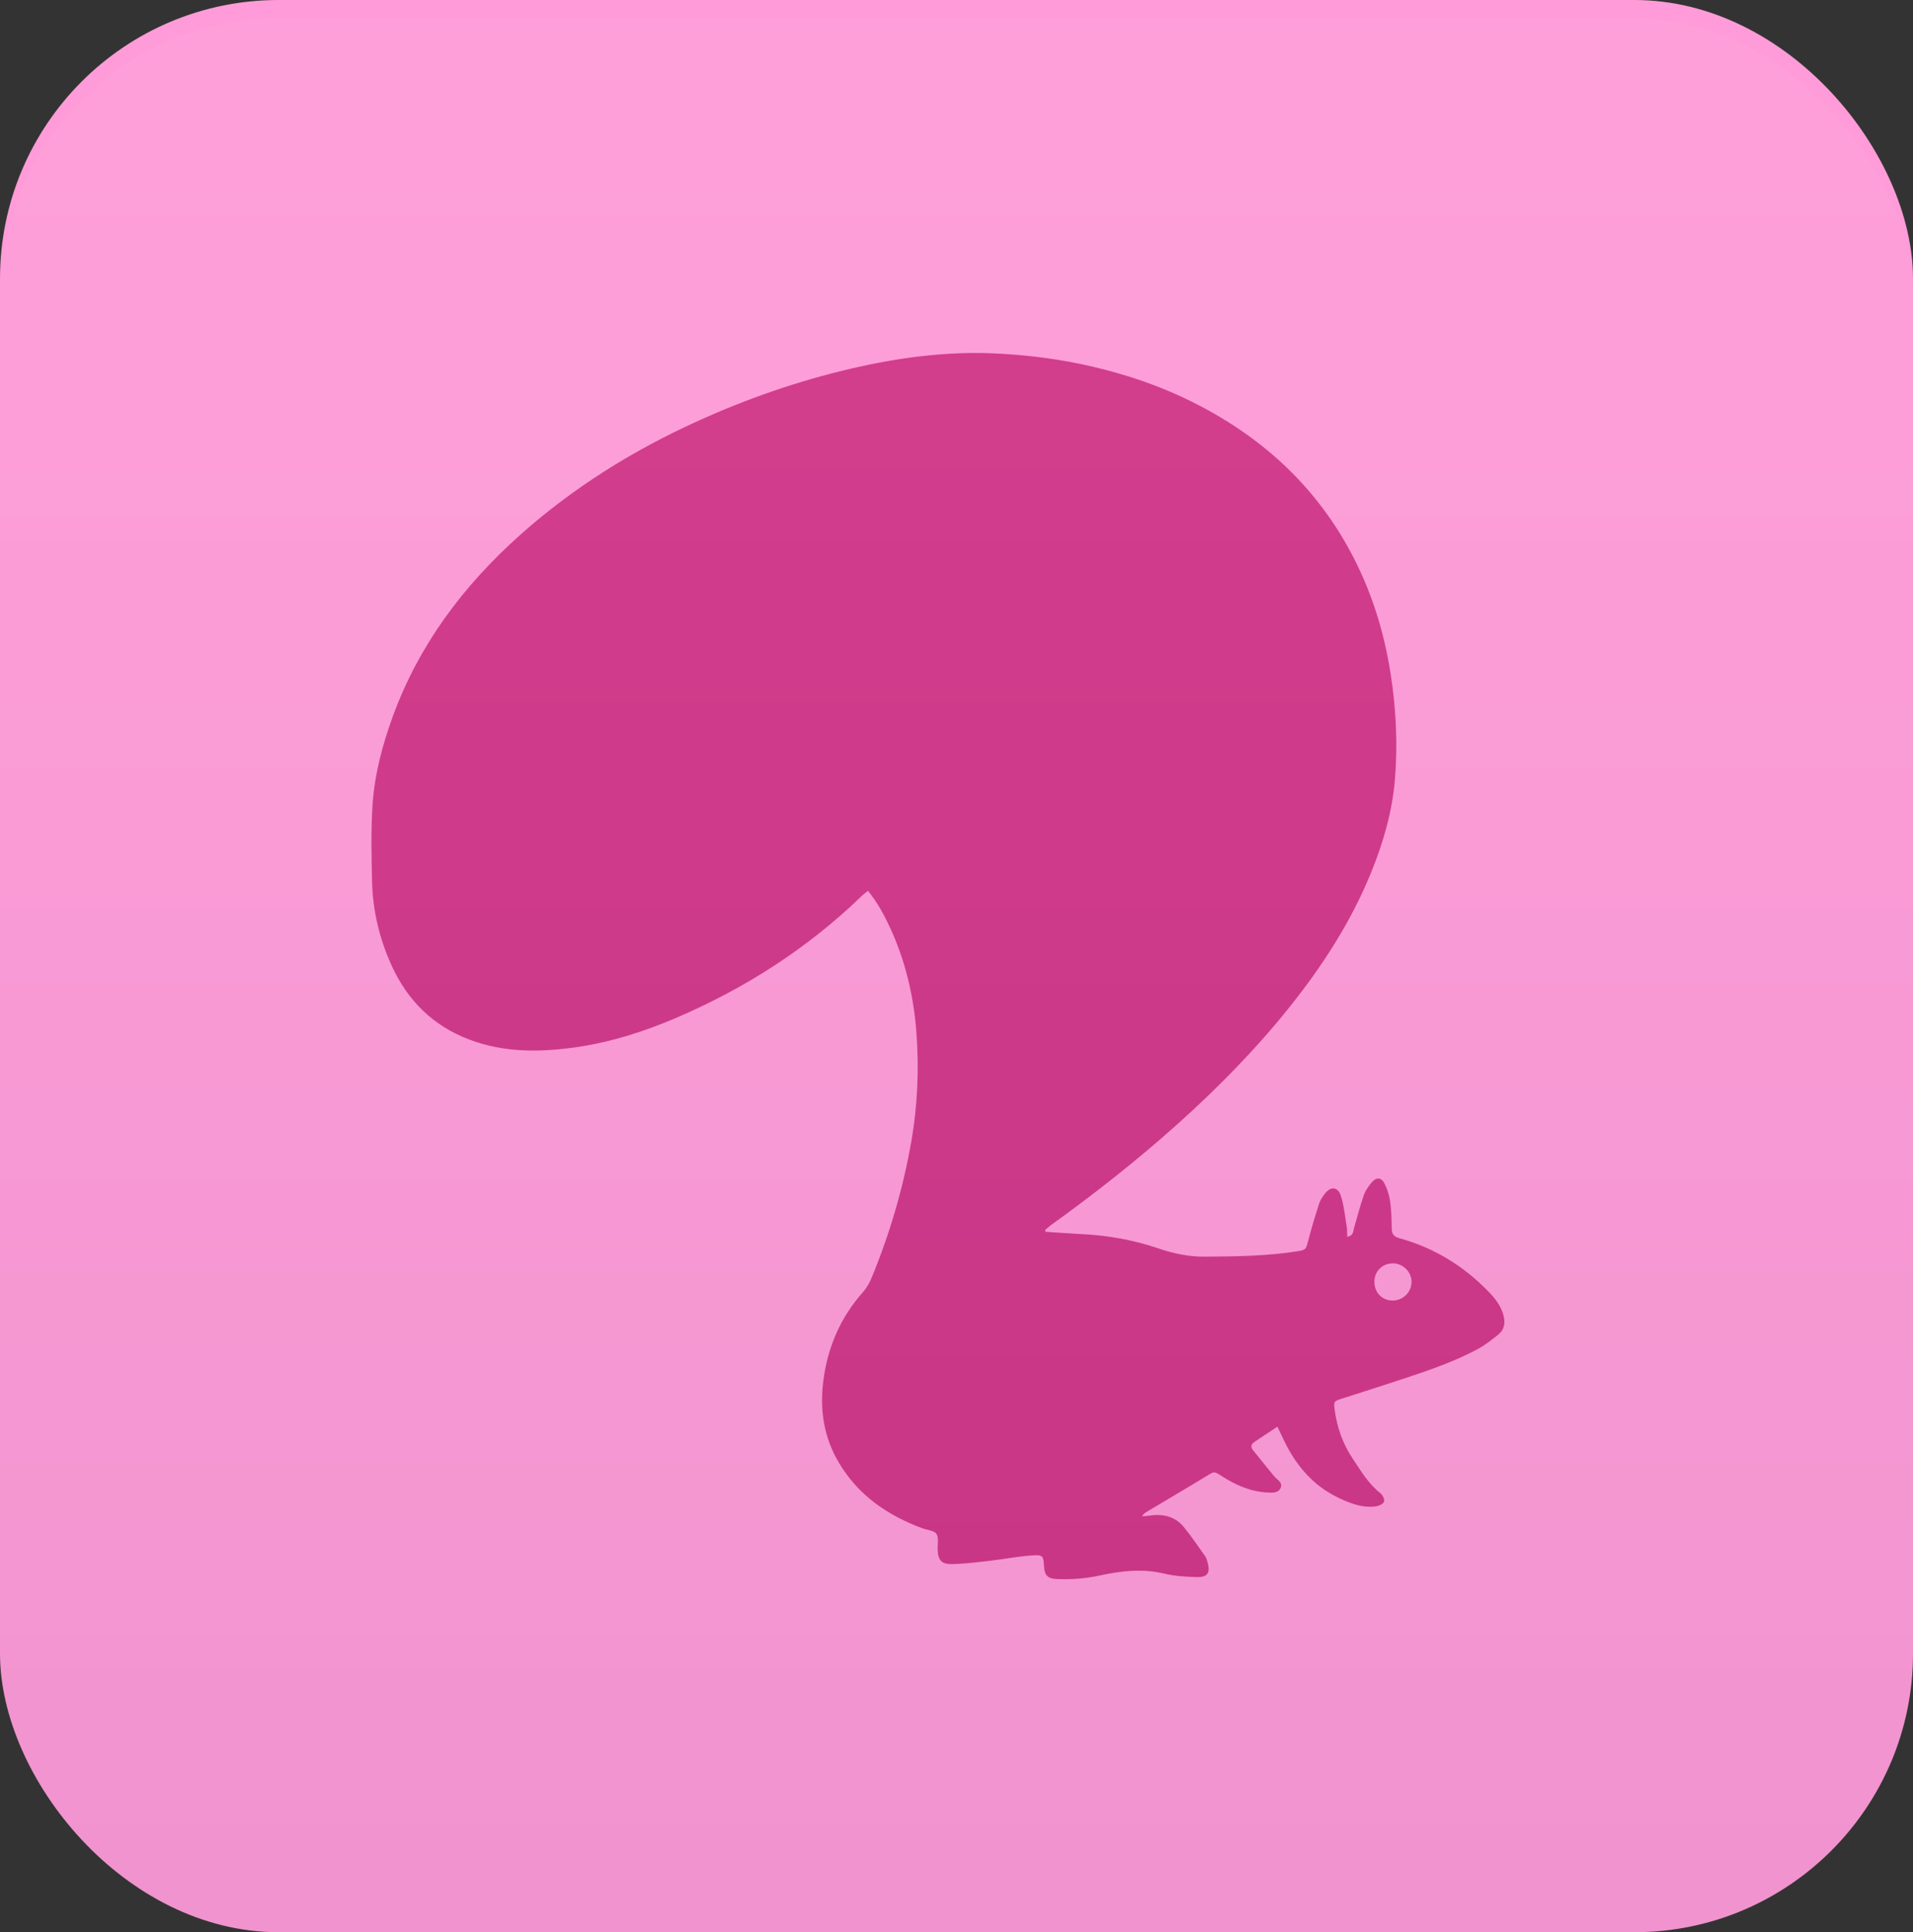 <?xml version="1.0" encoding="UTF-8"?>
<svg width="103px" height="104px" viewBox="0 0 103 104" version="1.1" xmlns="http://www.w3.org/2000/svg" xmlns:xlink="http://www.w3.org/1999/xlink">
    <rect x="0" y="0" width="103" height="104" fill="#333333" stroke="none"/>
    <!-- Generator: Sketch 57.1 (83088) - https://sketch.com -->
    <title>5_Fontsquirrel</title>
    <desc>Created with Sketch.</desc>
    <defs>
        <linearGradient x1="50%" y1="0%" x2="50%" y2="100%" id="linearGradient-1">
            <stop stop-color="#FFFFFF" stop-opacity="0.071" offset="0%"></stop>
            <stop stop-color="#0B1A3F" stop-opacity="0.105" offset="100%"></stop>
        </linearGradient>
    </defs>
    <g id="Page-1" stroke="none" stroke-width="1" fill="none" fill-rule="evenodd">
        <g id="Home-Copy-5" transform="translate(-549, -1175)">
            <g id="5_Fontsquirrel" transform="translate(549, 1175)">
                <g id="Group-13">
                    <rect id="Rectangle-Copy-37" fill="#FF9BD8" fill-rule="nonzero" x="2.13162821e-14" y="0" width="103" height="104" rx="15"></rect>
                    <path d="M74.971,70 C75.537,70.003 75.989,69.567 76,69.01 C76.01,68.466 75.542,67.997 74.99,68 C74.431,68.003 74.011,68.414 74,68.972 C73.989,69.558 74.403,69.997 74.971,70 M56.3,66.301 C56.94,66.342 57.578,66.391 58.218,66.423 C59.638,66.491 61.024,66.735 62.369,67.194 C63.188,67.474 64.018,67.647 64.895,67.639 C66.571,67.625 68.245,67.608 69.905,67.341 C70.296,67.278 70.322,67.228 70.423,66.832 C70.598,66.143 70.807,65.462 71.022,64.784 C71.081,64.601 71.2,64.431 71.316,64.271 C71.628,63.839 72.039,63.864 72.199,64.371 C72.366,64.901 72.418,65.467 72.509,66.019 C72.537,66.19 72.529,66.367 72.539,66.568 C72.872,66.516 72.848,66.287 72.898,66.115 C73.074,65.518 73.224,64.915 73.431,64.33 C73.524,64.066 73.698,63.816 73.888,63.605 C74.11,63.356 74.375,63.38 74.528,63.671 C74.679,63.962 74.793,64.289 74.84,64.611 C74.912,65.104 74.932,65.609 74.934,66.107 C74.934,66.418 75.04,66.56 75.35,66.646 C77.214,67.16 78.801,68.137 80.138,69.513 C80.502,69.887 80.821,70.291 80.954,70.811 C81.058,71.214 80.996,71.577 80.662,71.842 C80.318,72.116 79.966,72.396 79.58,72.604 C78.088,73.406 76.473,73.909 74.869,74.438 C73.996,74.726 73.116,74.999 72.241,75.284 C71.82,75.421 71.804,75.439 71.86,75.866 C71.982,76.813 72.292,77.7 72.823,78.496 C73.269,79.165 73.677,79.865 74.331,80.378 C74.45,80.472 74.563,80.719 74.518,80.833 C74.469,80.956 74.239,81.059 74.075,81.081 C73.36,81.176 72.709,80.923 72.084,80.627 C70.69,79.966 69.765,78.862 69.119,77.504 C69.016,77.287 68.913,77.071 68.779,76.789 C68.335,77.084 67.928,77.347 67.528,77.62 C67.363,77.732 67.328,77.884 67.462,78.05 C67.842,78.522 68.22,78.997 68.608,79.463 C68.768,79.655 69.084,79.791 68.949,80.093 C68.826,80.367 68.516,80.347 68.255,80.335 C67.335,80.294 66.529,79.933 65.773,79.445 C65.362,79.18 65.38,79.193 64.974,79.441 C63.904,80.094 62.821,80.729 61.744,81.371 C61.655,81.424 61.565,81.476 61.49,81.618 C61.628,81.603 61.767,81.595 61.904,81.575 C62.62,81.473 63.267,81.616 63.735,82.187 C64.148,82.691 64.513,83.233 64.889,83.764 C64.957,83.861 64.989,83.986 65.02,84.103 C65.172,84.661 65.015,84.903 64.434,84.885 C63.853,84.867 63.259,84.836 62.696,84.701 C61.525,84.421 60.38,84.545 59.234,84.796 C58.462,84.965 57.685,85.025 56.898,84.991 C56.422,84.97 56.242,84.795 56.213,84.321 C56.177,83.74 56.163,83.681 55.573,83.719 C54.826,83.769 54.085,83.917 53.34,84.003 C52.67,84.081 51.998,84.164 51.326,84.187 C50.687,84.209 50.5,83.992 50.485,83.376 C50.478,83.097 50.554,82.751 50.417,82.557 C50.287,82.375 49.925,82.356 49.667,82.261 C47.786,81.564 46.213,80.486 45.174,78.741 C44.362,77.379 44.134,75.918 44.325,74.359 C44.551,72.526 45.244,70.914 46.483,69.525 C46.681,69.303 46.828,69.022 46.942,68.745 C47.905,66.405 48.615,63.993 49.055,61.504 C49.407,59.519 49.492,57.515 49.337,55.517 C49.185,53.559 48.731,51.653 47.887,49.856 C47.577,49.196 47.23,48.56 46.735,47.949 C46.608,48.052 46.498,48.126 46.406,48.217 C43.495,51.032 40.138,53.188 36.408,54.786 C34.698,55.519 32.924,56.086 31.078,56.357 C29.118,56.645 27.16,56.674 25.26,55.951 C23.302,55.207 21.946,53.849 21.093,51.985 C20.435,50.546 20.07,49.028 20.032,47.451 C20,46.073 19.969,44.688 20.06,43.315 C20.168,41.691 20.584,40.115 21.142,38.582 C22.546,34.722 24.942,31.527 27.996,28.801 C30.854,26.249 34.085,24.24 37.586,22.655 C40.219,21.462 42.939,20.517 45.759,19.856 C48.342,19.25 50.956,18.899 53.614,19.026 C55.379,19.11 57.128,19.335 58.854,19.741 C60.717,20.18 62.513,20.791 64.218,21.645 C67.85,23.463 70.737,26.058 72.676,29.63 C73.813,31.724 74.517,33.951 74.879,36.296 C75.166,38.15 75.258,40.009 75.113,41.873 C74.976,43.64 74.488,45.332 73.818,46.974 C72.736,49.629 71.19,52.012 69.399,54.246 C67.584,56.511 65.552,58.575 63.385,60.516 C61.219,62.455 58.939,64.251 56.577,65.948 C56.468,66.027 56.372,66.123 56.27,66.211 C56.28,66.241 56.29,66.271 56.3,66.301" id="Fill-1" fill="#D23588" fill-rule="nonzero"></path>
                    <rect id="Rectangle-Copy-38" fill="url(#linearGradient-1)" opacity="0.61" x="0" y="1" width="103" height="103" rx="15"></rect>
                </g>
            </g>
        </g>
    </g>
</svg>